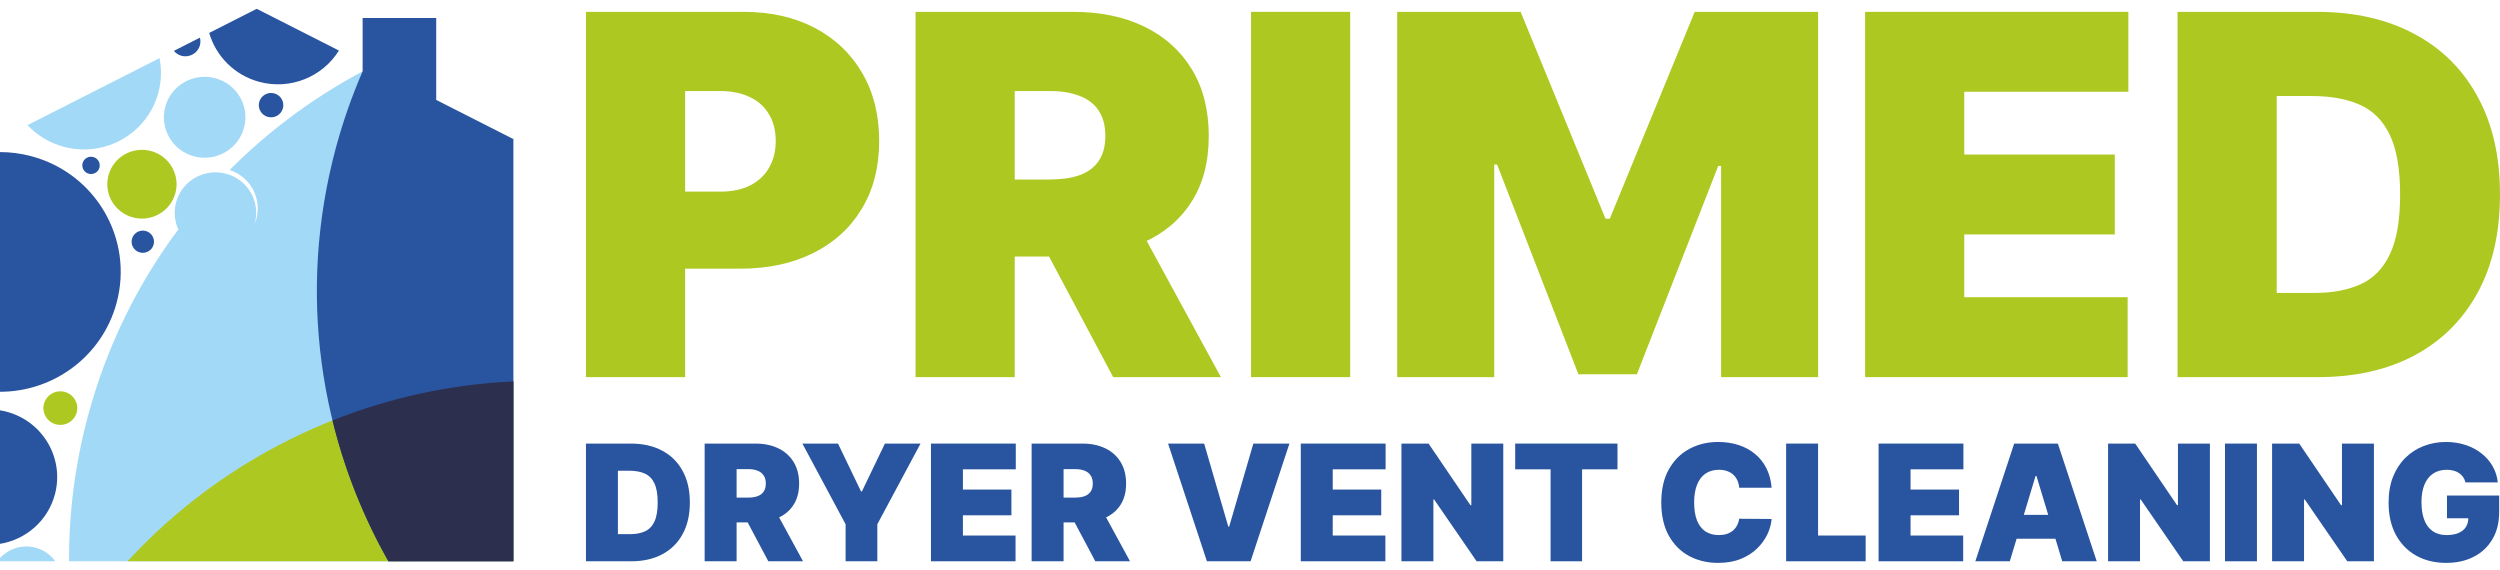 <svg xmlns="http://www.w3.org/2000/svg" width="250" height="57" viewBox="0 0 250 57" fill="none"><path d="M231.808 37.712H217.754V1.185H231.666C235.423 1.185 238.669 1.916 241.404 3.379C244.15 4.829 246.267 6.922 247.753 9.657C249.251 12.38 250 15.643 250 19.448C250 23.253 249.257 26.523 247.771 29.258C246.285 31.981 244.18 34.073 241.457 35.536C238.734 36.986 235.518 37.712 231.808 37.712ZM227.67 29.293H231.451C233.259 29.293 234.799 29.002 236.071 28.419C237.355 27.837 238.33 26.832 238.996 25.405C239.674 23.978 240.012 21.993 240.012 19.448C240.012 16.904 239.668 14.918 238.978 13.491C238.3 12.064 237.301 11.06 235.982 10.477C234.674 9.894 233.069 9.603 231.166 9.603H227.67V29.293Z" fill="#ADC921"></path><path d="M186.511 37.712V1.185H212.836V9.175H196.427V15.453H211.48V23.443H196.427V29.721H212.764V37.712H186.511Z" fill="#ADC921"></path><path d="M139.72 1.185H152.062L160.551 21.874H160.979L169.469 1.185H181.811V37.712H172.109V16.595H171.823L163.69 37.426H157.84L149.708 16.452H149.422V37.712H139.72V1.185Z" fill="#ADC921"></path><path d="M135.02 1.185V37.712H125.104V1.185H135.02Z" fill="#ADC921"></path><path d="M91.556 37.712V1.185H107.322C110.033 1.185 112.405 1.678 114.438 2.665C116.472 3.652 118.053 5.073 119.183 6.928C120.312 8.783 120.877 11.006 120.877 13.598C120.877 16.214 120.294 18.42 119.129 20.215C117.976 22.011 116.353 23.366 114.26 24.282C112.179 25.197 109.748 25.655 106.965 25.655H97.548V17.95H104.968C106.133 17.95 107.126 17.807 107.946 17.522C108.779 17.225 109.415 16.755 109.855 16.113C110.307 15.471 110.533 14.633 110.533 13.598C110.533 12.552 110.307 11.702 109.855 11.048C109.415 10.382 108.779 9.894 107.946 9.585C107.126 9.264 106.133 9.104 104.968 9.104H101.472V37.712H91.556ZM112.958 20.946L122.09 37.712H111.317L102.4 20.946H112.958Z" fill="#ADC921"></path><path d="M58.596 37.712V1.185H74.362C77.073 1.185 79.445 1.72 81.478 2.79C83.512 3.86 85.093 5.364 86.223 7.302C87.352 9.24 87.917 11.506 87.917 14.098C87.917 16.713 87.334 18.979 86.169 20.893C85.016 22.807 83.393 24.282 81.3 25.316C79.219 26.351 76.788 26.868 74.005 26.868H64.588V19.163H72.008C73.173 19.163 74.166 18.961 74.986 18.556C75.819 18.14 76.455 17.552 76.895 16.791C77.347 16.03 77.573 15.132 77.573 14.098C77.573 13.051 77.347 12.159 76.895 11.422C76.455 10.673 75.819 10.102 74.986 9.71C74.166 9.306 73.173 9.104 72.008 9.104H68.512V37.712H58.596Z" fill="#ADC921"></path><path d="M246.549 48.243C246.499 48.04 246.42 47.862 246.313 47.708C246.206 47.551 246.072 47.419 245.911 47.312C245.754 47.201 245.57 47.118 245.359 47.065C245.152 47.007 244.924 46.978 244.675 46.978C244.139 46.978 243.681 47.107 243.302 47.364C242.926 47.62 242.639 47.99 242.44 48.473C242.244 48.956 242.147 49.538 242.147 50.22C242.147 50.91 242.241 51.499 242.428 51.99C242.616 52.48 242.896 52.856 243.267 53.116C243.639 53.377 244.101 53.507 244.652 53.507C245.139 53.507 245.543 53.436 245.865 53.294C246.191 53.153 246.434 52.952 246.595 52.691C246.756 52.431 246.836 52.124 246.836 51.772L247.388 51.829H244.698V49.553H249.917V51.185C249.917 52.258 249.689 53.176 249.233 53.938C248.781 54.697 248.156 55.279 247.359 55.685C246.566 56.087 245.656 56.289 244.629 56.289C243.484 56.289 242.478 56.045 241.612 55.559C240.746 55.072 240.07 54.379 239.584 53.478C239.101 52.578 238.859 51.507 238.859 50.266C238.859 49.293 239.007 48.431 239.302 47.68C239.601 46.929 240.015 46.295 240.543 45.777C241.072 45.256 241.683 44.864 242.377 44.599C243.07 44.331 243.813 44.197 244.606 44.197C245.304 44.197 245.951 44.297 246.549 44.496C247.15 44.691 247.681 44.971 248.141 45.335C248.604 45.695 248.978 46.122 249.261 46.617C249.545 47.111 249.717 47.653 249.779 48.243H246.549Z" fill="#2955A0"></path><path d="M237.393 44.358V56.128H234.726L230.473 49.944H230.404V56.128H227.209V44.358H229.922L234.105 50.519H234.197V44.358H237.393Z" fill="#2955A0"></path><path d="M225.695 44.358V56.128H222.5V44.358H225.695Z" fill="#2955A0"></path><path d="M220.99 44.358V56.128H218.324L214.071 49.944H214.002V56.128H210.807V44.358H213.519L217.703 50.519H217.795V44.358H220.99Z" fill="#2955A0"></path><path d="M200.981 56.128H197.533L201.418 44.358H205.786L209.671 56.128H206.223L203.648 47.599H203.556L200.981 56.128ZM200.338 51.484H206.82V53.875H200.338V51.484Z" fill="#2955A0"></path><path d="M187.858 56.128V44.358H196.341V46.932H191.054V48.956H195.904V51.53H191.054V53.553H196.318V56.128H187.858Z" fill="#2955A0"></path><path d="M178.612 56.128V44.358H181.808V53.553H186.566V56.128H178.612Z" fill="#2955A0"></path><path d="M177.162 48.772H173.921C173.898 48.503 173.837 48.26 173.737 48.042C173.641 47.823 173.507 47.636 173.335 47.478C173.166 47.318 172.961 47.195 172.72 47.111C172.478 47.023 172.204 46.978 171.898 46.978C171.361 46.978 170.907 47.109 170.536 47.369C170.168 47.63 169.888 48.003 169.697 48.49C169.509 48.977 169.415 49.561 169.415 50.243C169.415 50.963 169.511 51.566 169.703 52.053C169.898 52.536 170.18 52.9 170.547 53.145C170.915 53.386 171.358 53.507 171.875 53.507C172.17 53.507 172.434 53.471 172.668 53.398C172.902 53.321 173.105 53.212 173.277 53.07C173.45 52.929 173.589 52.758 173.697 52.559C173.808 52.356 173.882 52.128 173.921 51.875L177.162 51.898C177.124 52.396 176.984 52.904 176.743 53.421C176.501 53.934 176.158 54.409 175.714 54.846C175.273 55.279 174.727 55.628 174.076 55.892C173.425 56.156 172.668 56.289 171.806 56.289C170.725 56.289 169.756 56.057 168.898 55.593C168.044 55.13 167.367 54.448 166.869 53.547C166.375 52.647 166.128 51.545 166.128 50.243C166.128 48.932 166.381 47.829 166.887 46.933C167.392 46.032 168.074 45.352 168.932 44.892C169.791 44.429 170.748 44.197 171.806 44.197C172.549 44.197 173.233 44.299 173.858 44.502C174.482 44.705 175.03 45.002 175.501 45.392C175.972 45.779 176.352 46.256 176.639 46.823C176.926 47.39 177.101 48.04 177.162 48.772Z" fill="#2955A0"></path><path d="M151.519 46.932V44.358H161.748V46.932H158.208V56.128H155.059V46.932H151.519Z" fill="#2955A0"></path><path d="M150.328 44.358V56.128H147.662L143.409 49.944H143.34V56.128H140.145V44.358H142.857L147.041 50.519H147.133V44.358H150.328Z" fill="#2955A0"></path><path d="M130.078 56.128V44.358H138.561V46.932H133.273V48.956H138.124V51.53H133.273V53.553H138.538V56.128H130.078Z" fill="#2955A0"></path><path d="M120.415 44.358L122.828 52.657H122.92L125.334 44.358H128.943L125.058 56.128H120.691L116.806 44.358H120.415Z" fill="#2955A0"></path><path d="M103.163 56.128V44.358H108.243C109.117 44.358 109.881 44.517 110.536 44.835C111.192 45.153 111.701 45.611 112.065 46.208C112.429 46.806 112.611 47.523 112.611 48.358C112.611 49.201 112.423 49.911 112.048 50.49C111.676 51.068 111.153 51.505 110.479 51.8C109.808 52.095 109.025 52.243 108.128 52.243H105.094V49.76H107.485C107.86 49.76 108.18 49.714 108.445 49.622C108.713 49.526 108.918 49.375 109.059 49.168C109.205 48.961 109.278 48.691 109.278 48.358C109.278 48.021 109.205 47.747 109.059 47.536C108.918 47.321 108.713 47.164 108.445 47.065C108.18 46.961 107.86 46.91 107.485 46.91H106.358V56.128H103.163ZM110.059 50.725L113.002 56.128H109.531L106.657 50.725H110.059Z" fill="#2955A0"></path><path d="M93.096 56.128V44.358H101.578V46.932H96.291V48.956H101.141V51.53H96.291V53.553H101.555V56.128H93.096Z" fill="#2955A0"></path><path d="M80.238 44.358H83.801L86.1 49.139H86.192L88.491 44.358H92.054L87.732 52.427V56.128H84.56V52.427L80.238 44.358Z" fill="#2955A0"></path><path d="M70.465 56.128V44.358H75.545C76.419 44.358 77.183 44.517 77.838 44.835C78.493 45.153 79.003 45.611 79.367 46.208C79.731 46.806 79.913 47.523 79.913 48.358C79.913 49.201 79.725 49.911 79.35 50.49C78.978 51.068 78.455 51.505 77.781 51.8C77.11 52.095 76.327 52.243 75.43 52.243H72.396V49.76H74.787C75.162 49.76 75.482 49.714 75.746 49.622C76.014 49.526 76.219 49.375 76.361 49.168C76.507 48.961 76.58 48.691 76.58 48.358C76.58 48.021 76.507 47.747 76.361 47.536C76.219 47.321 76.014 47.164 75.746 47.065C75.482 46.961 75.162 46.91 74.787 46.91H73.66V56.128H70.465ZM77.361 50.725L80.304 56.128H76.832L73.959 50.725H77.361Z" fill="#2955A0"></path><path d="M63.124 56.128H58.596V44.358H63.078C64.289 44.358 65.335 44.593 66.216 45.065C67.101 45.532 67.783 46.206 68.262 47.088C68.745 47.965 68.986 49.017 68.986 50.243C68.986 51.469 68.747 52.522 68.268 53.404C67.789 54.281 67.111 54.955 66.233 55.426C65.356 55.894 64.32 56.128 63.124 56.128ZM61.791 53.415H63.009C63.592 53.415 64.088 53.321 64.498 53.133C64.912 52.946 65.226 52.622 65.44 52.162C65.659 51.703 65.768 51.063 65.768 50.243C65.768 49.423 65.657 48.783 65.435 48.323C65.216 47.864 64.894 47.54 64.469 47.352C64.048 47.164 63.53 47.071 62.917 47.071H61.791V53.415Z" fill="#2955A0"></path><g clip-path="url(#clip0_1280_94)"><path d="M35.434 13.53C36.043 11.269 36.79 9.079 37.656 6.965L37.113 6.689C31.899 9.355 27.114 12.833 22.96 17.001C25.011 17.661 26.201 19.805 25.638 21.895C25.589 22.072 25.53 22.246 25.461 22.41C25.468 22.384 25.477 22.355 25.483 22.325C26.067 20.167 24.776 17.948 22.603 17.372C20.427 16.793 18.193 18.073 17.61 20.231C17.356 21.171 17.457 22.121 17.831 22.943C13.786 28.363 10.679 34.615 8.815 41.523C7.498 46.404 6.882 51.307 6.906 56.127H41.385C33.96 43.758 31.382 28.539 35.434 13.53Z" fill="#A2D9F7"></path><path d="M12.754 56.127H51.34V38.141C36.505 38.818 22.618 45.403 12.754 56.127Z" fill="#ADC921"></path><path d="M43.621 1.802H36.262V7.134C35.206 9.57 34.311 12.109 33.597 14.745C29.678 29.267 31.963 43.984 38.842 56.127H51.34V13.909L43.621 9.993V1.801L43.621 1.802Z" fill="#2955A0"></path><path fill-rule="evenodd" clip-rule="evenodd" d="M3.122 15.617C2.079 15.341 1.032 15.207 0 15.207V39.178C5.333 39.18 10.213 35.65 11.658 30.293C13.386 23.899 9.564 17.33 3.122 15.617Z" fill="#2955A0"></path><path fill-rule="evenodd" clip-rule="evenodd" d="M20.917 3.293C21.591 5.604 23.431 7.52 25.943 8.189C29.076 9.02 32.275 7.66 33.892 5.053L25.669 0.881L20.917 3.293L20.917 3.293Z" fill="#2955A0"></path><path fill-rule="evenodd" clip-rule="evenodd" d="M0.665 41.173C0.444 41.114 0.221 41.066 0 41.031V54.384C2.563 53.968 4.77 52.109 5.486 49.457C6.46 45.848 4.301 42.14 0.665 41.173Z" fill="#2955A0"></path><path fill-rule="evenodd" clip-rule="evenodd" d="M21.521 7.82C19.347 7.241 17.111 8.522 16.528 10.679C15.944 12.839 17.237 15.058 19.411 15.635C21.587 16.214 23.821 14.933 24.404 12.776C24.987 10.616 23.697 8.397 21.521 7.82Z" fill="#A2D9F7"></path><path fill-rule="evenodd" clip-rule="evenodd" d="M3.552 54.766C2.223 54.411 0.864 54.86 0 55.812V56.127H5.528C5.066 55.482 4.383 54.986 3.552 54.766Z" fill="#A2D9F7"></path><path fill-rule="evenodd" clip-rule="evenodd" d="M2.753 12.513C3.705 13.528 4.947 14.3 6.396 14.683C10.507 15.778 14.732 13.357 15.834 9.276C16.15 8.105 16.174 6.926 15.951 5.814L2.753 12.513Z" fill="#A2D9F7"></path><path fill-rule="evenodd" clip-rule="evenodd" d="M15.091 15.1C13.242 14.607 11.342 15.696 10.847 17.532C10.352 19.367 11.448 21.25 13.297 21.744C15.144 22.235 17.044 21.145 17.539 19.312C18.036 17.477 16.938 15.591 15.091 15.1Z" fill="#ADC921"></path><path fill-rule="evenodd" clip-rule="evenodd" d="M17.385 5.086C17.577 5.319 17.84 5.496 18.156 5.58C18.953 5.792 19.775 5.323 19.99 4.529C20.06 4.268 20.056 4.008 19.992 3.764L17.385 5.086H17.385Z" fill="#2955A0"></path><path fill-rule="evenodd" clip-rule="evenodd" d="M6.473 39.187C5.569 38.947 4.642 39.478 4.399 40.375C4.158 41.272 4.692 42.193 5.596 42.432C6.5 42.673 7.427 42.14 7.67 41.243C7.911 40.349 7.375 39.428 6.473 39.187Z" fill="#ADC921"></path><path d="M38.843 56.127H51.34V38.141C45.064 38.428 38.955 39.772 33.251 42.039C34.459 46.986 36.35 51.725 38.843 56.127Z" fill="#2D2F4E"></path><path fill-rule="evenodd" clip-rule="evenodd" d="M14.57 23.097C13.974 22.939 13.36 23.29 13.198 23.884C13.039 24.476 13.393 25.085 13.991 25.245C14.588 25.404 15.202 25.052 15.363 24.458C15.523 23.866 15.169 23.257 14.57 23.097Z" fill="#2955A0"></path><path fill-rule="evenodd" clip-rule="evenodd" d="M9.329 15.701C8.863 15.578 8.386 15.852 8.26 16.312C8.136 16.775 8.412 17.249 8.876 17.374C9.343 17.497 9.82 17.223 9.946 16.762C10.07 16.299 9.793 15.826 9.329 15.701Z" fill="#2955A0"></path><path fill-rule="evenodd" clip-rule="evenodd" d="M27.423 9.338C26.769 9.165 26.097 9.55 25.921 10.2C25.746 10.849 26.135 11.515 26.789 11.691C27.443 11.864 28.117 11.48 28.291 10.829C28.466 10.18 28.079 9.513 27.423 9.338Z" fill="#2955A0"></path></g><defs><clipPath id="clip0_1280_94"><rect width="51.34" height="55.247" fill="white" transform="translate(0 0.881)"></rect></clipPath></defs></svg>
